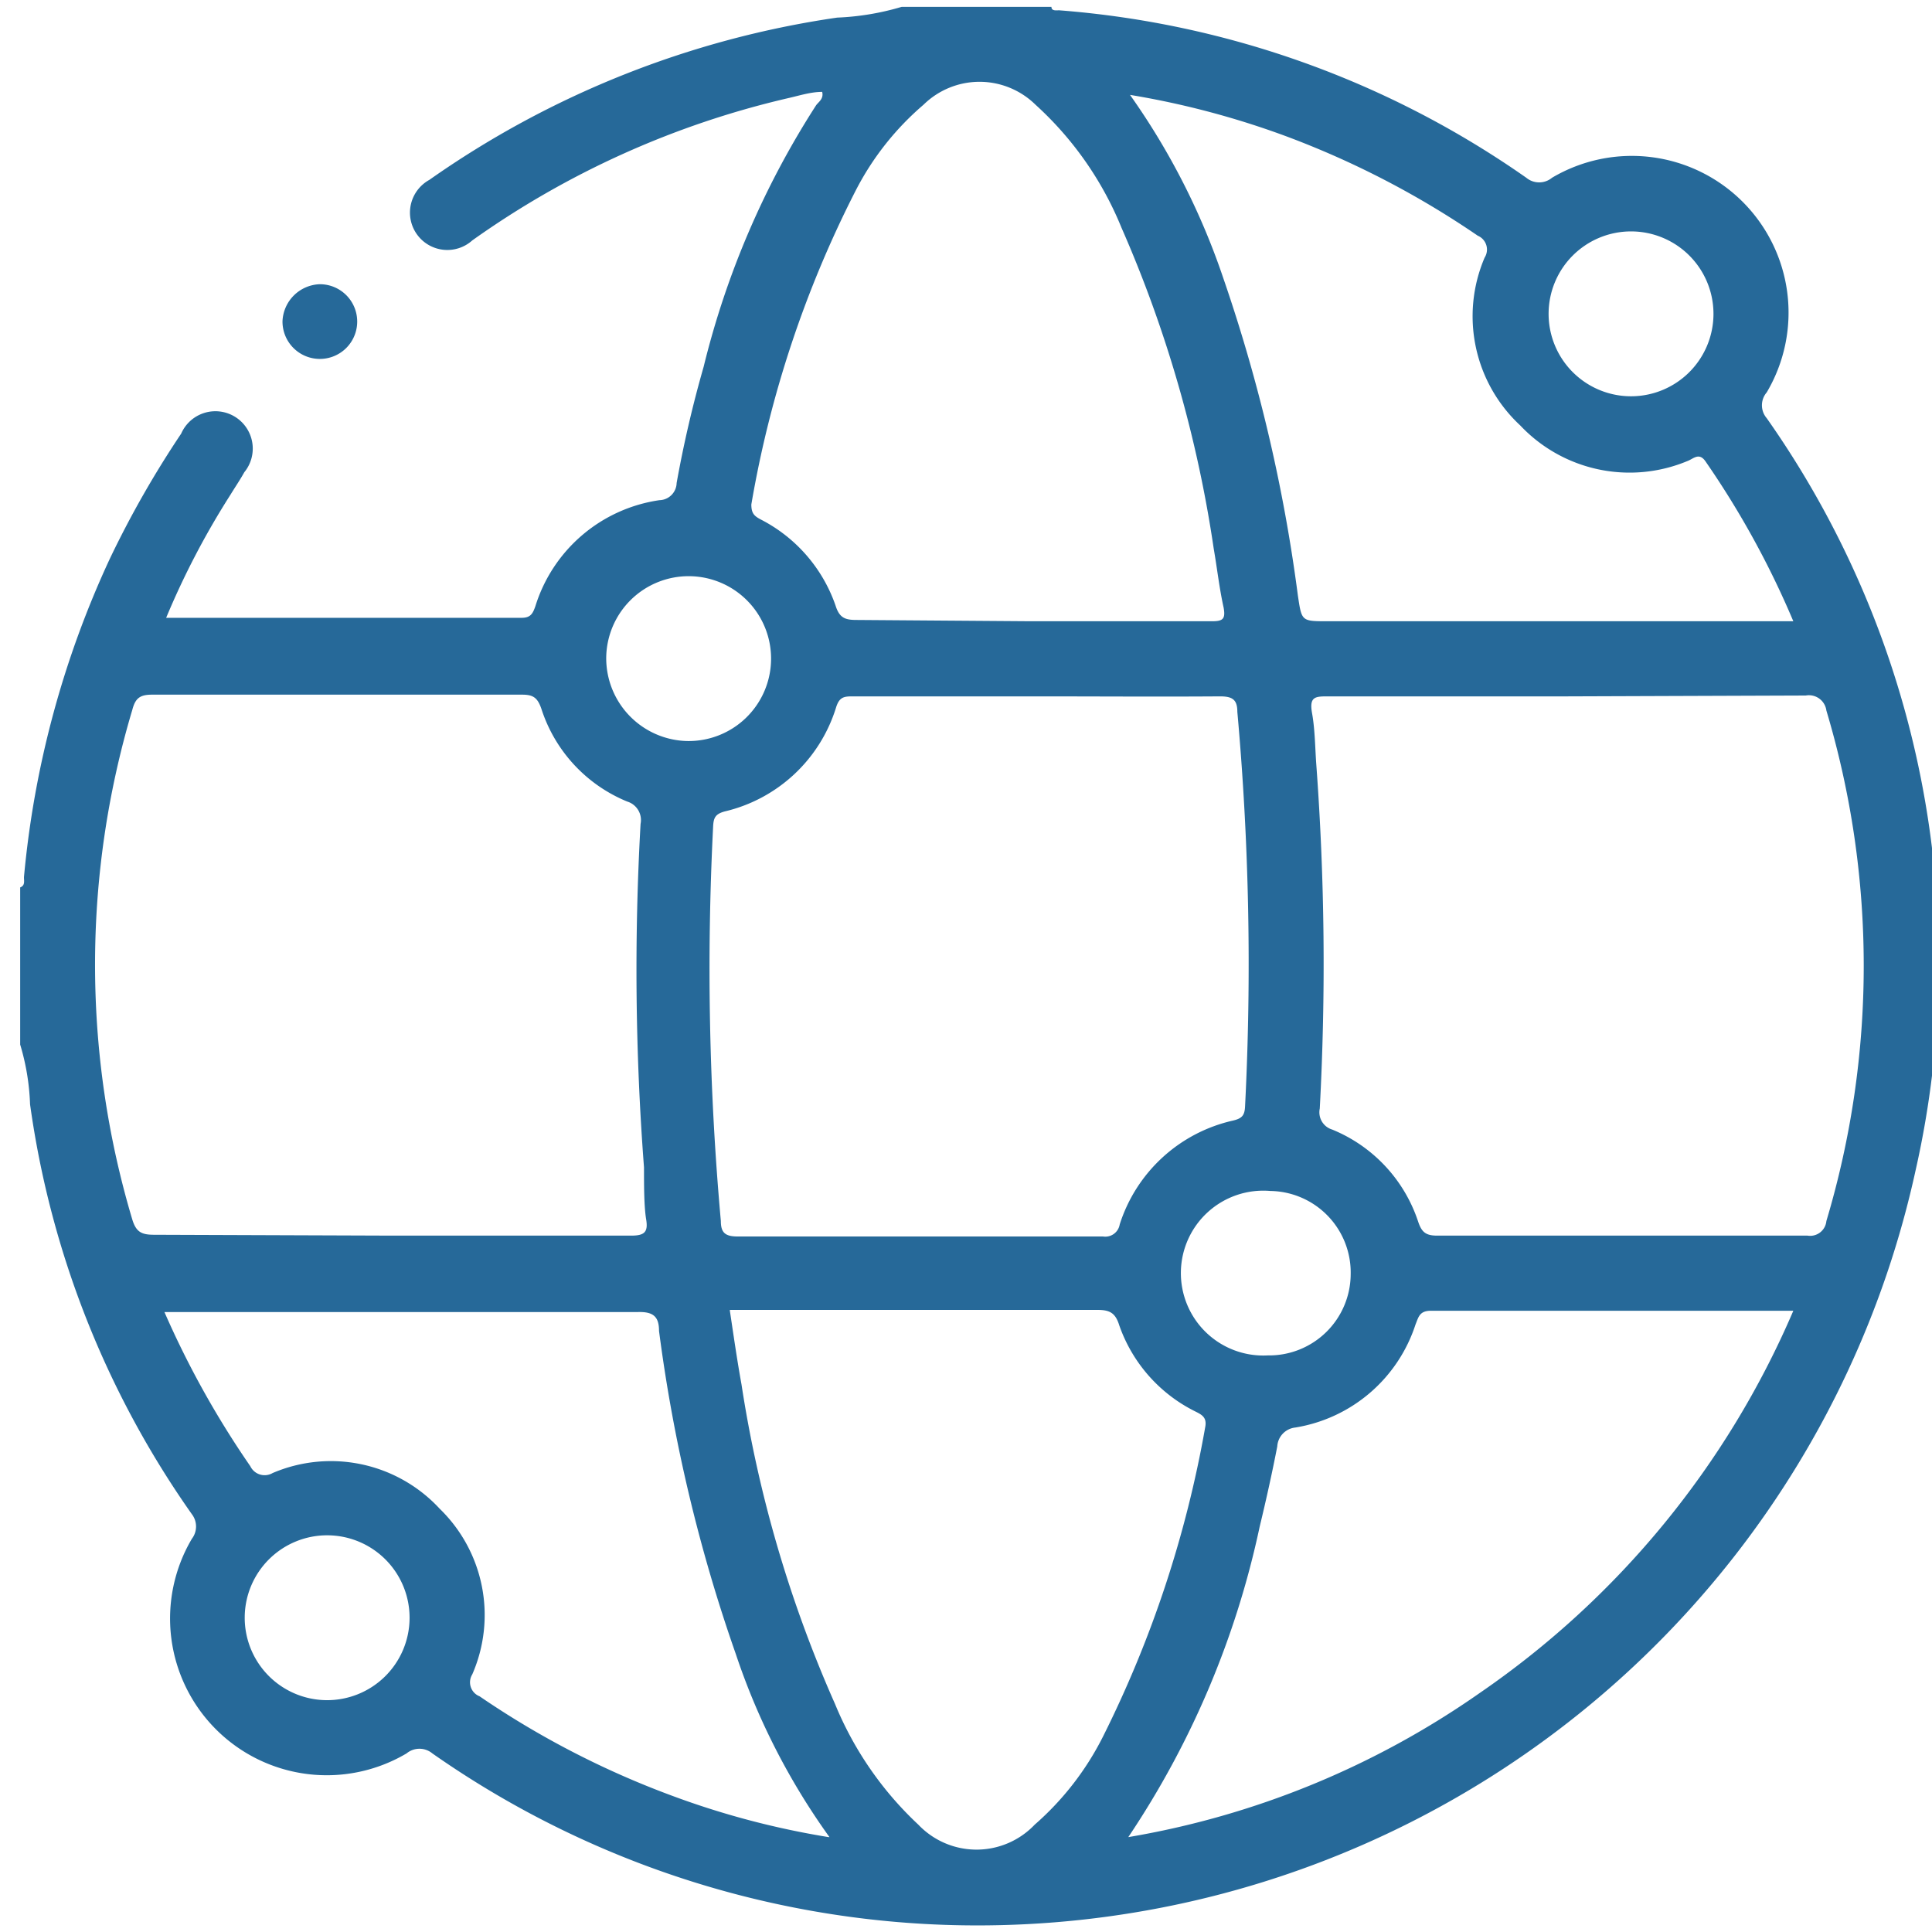 <svg id="Layer_1" data-name="Layer 1" xmlns="http://www.w3.org/2000/svg" viewBox="0 0 45 45"><defs><style>.cls-1{fill:#266999;}</style></defs><path class="cls-1" d="M21,.16h3.49c0,.1.11.08.18.08a21.88,21.88,0,0,1,10.88,3.9.47.47,0,0,0,.6,0,3.65,3.65,0,0,1,5,5,.46.46,0,0,0,0,.6,22,22,0,0,1,3.47,17.51A22.36,22.36,0,0,1,23.31,44.84a22.11,22.11,0,0,1-13.24-4,.47.47,0,0,0-.6,0,3.65,3.65,0,0,1-5-5,.47.47,0,0,0,0-.57A21.75,21.75,0,0,1,.7,25.72a5.46,5.46,0,0,0-.23-1.39V20.67c.13-.05.08-.17.09-.26a22.42,22.42,0,0,1,2-7.4A23.16,23.16,0,0,1,4.22,10.1.87.87,0,1,1,5.69,11c-.1.18-.21.34-.32.52a18.66,18.66,0,0,0-1.5,2.87l0,0,8.28,0c.21,0,.26-.1.32-.27a3.56,3.56,0,0,1,2.89-2.47.41.41,0,0,0,.4-.4,27.34,27.34,0,0,1,.63-2.71,20,20,0,0,1,2.62-6.09c.06-.08.18-.15.14-.31-.27,0-.54.09-.81.15A20.77,20.77,0,0,0,11,5.6a.87.87,0,1,1-1-1.41A22,22,0,0,1,19.5.41,6.11,6.11,0,0,0,21,.16ZM36.48,16.22H30.94c-.3,0-.45,0-.38.39s.07.81.1,1.21a63.13,63.13,0,0,1,.08,8,.42.42,0,0,0,.29.49,3.5,3.5,0,0,1,2,2.14c.08.24.17.33.44.33h8.63a.38.38,0,0,0,.44-.34,20.75,20.75,0,0,0,0-11.89.41.41,0,0,0-.48-.35ZM9.12,28.78c1.86,0,3.72,0,5.58,0,.31,0,.4-.08.35-.38S15,27.6,15,27.19a60.57,60.57,0,0,1-.08-8,.45.45,0,0,0-.31-.52,3.49,3.49,0,0,1-2-2.16c-.09-.26-.19-.33-.45-.33H3.54c-.29,0-.39.09-.46.36a20.73,20.73,0,0,0,0,11.86c.09.3.22.36.51.36Zm15-12.56H19.88c-.21,0-.33,0-.41.27a3.57,3.57,0,0,1-2.59,2.41c-.22.06-.26.15-.27.35a65.56,65.56,0,0,0,.18,9.19c0,.27.1.36.39.36h8.51a.34.34,0,0,0,.39-.28,3.6,3.6,0,0,1,2.64-2.42c.21-.05.27-.12.28-.33a65.56,65.56,0,0,0-.18-9.19c0-.28-.11-.36-.4-.36C27,16.23,25.57,16.22,24.15,16.22ZM24,14.47h4.23c.25,0,.32-.05.27-.32-.1-.45-.15-.91-.23-1.37A29.14,29.14,0,0,0,26.12,5.3a7.87,7.87,0,0,0-2-2.86,1.86,1.86,0,0,0-2.61,0,6.58,6.58,0,0,0-1.58,2,25.47,25.47,0,0,0-2.43,7.31c0,.21.07.27.22.35a3.56,3.56,0,0,1,1.74,2c.09.29.22.34.49.34ZM17,30.53c.09.6.17,1.16.27,1.71a29.25,29.25,0,0,0,2.18,7.45,8,8,0,0,0,1.94,2.81,1.87,1.87,0,0,0,2.71,0,6.74,6.74,0,0,0,1.59-2.05,26.26,26.26,0,0,0,2.38-7.2c.05-.24-.08-.3-.24-.38a3.54,3.54,0,0,1-1.76-2c-.09-.29-.22-.36-.51-.36H17Zm24.73,0h-8.4c-.27,0-.29.15-.36.32a3.54,3.54,0,0,1-2.8,2.4.47.47,0,0,0-.42.44c-.12.62-.26,1.25-.41,1.87a20.71,20.71,0,0,1-3.06,7.23,20.1,20.1,0,0,0,8.19-3.36A20.66,20.66,0,0,0,41.77,30.53ZM26.32,2.21a16.49,16.49,0,0,1,2.17,4.26,37.56,37.56,0,0,1,1.74,7.4c.09.6.08.6.69.6H41.77a20.66,20.66,0,0,0-2.05-3.73c-.15-.21-.28-.05-.42,0a3.5,3.5,0,0,1-3.89-.83A3.47,3.47,0,0,1,34.58,6a.35.35,0,0,0-.16-.51A20.71,20.71,0,0,0,30,3.19,19.74,19.74,0,0,0,26.32,2.21Zm-7,40.58a15.92,15.92,0,0,1-2.18-4.26A37.18,37.18,0,0,1,15.35,31c0-.33-.13-.45-.49-.44-3.54,0-7.07,0-10.6,0H3.83a21.35,21.35,0,0,0,2,3.59.37.37,0,0,0,.52.16,3.45,3.45,0,0,1,3.89.83A3.45,3.45,0,0,1,11,39a.35.35,0,0,0,.17.51,20.55,20.55,0,0,0,4.44,2.3A19.33,19.33,0,0,0,19.3,42.79ZM39.91,7.32A1.92,1.92,0,1,0,38,9.23,1.92,1.92,0,0,0,39.91,7.32ZM16,17.26a1.92,1.92,0,1,0-1.88-1.94A1.93,1.93,0,0,0,16,17.26ZM7.59,39.6A1.92,1.92,0,1,0,5.7,37.66,1.92,1.92,0,0,0,7.59,39.6Zm23.87-9.92a1.9,1.9,0,0,0-1.87-1.94,1.92,1.92,0,1,0-.06,3.83A1.9,1.9,0,0,0,31.46,29.68Z"/><path class="cls-1" d="M7.45,6.62a.87.87,0,1,1-.87.86A.9.9,0,0,1,7.45,6.62Z"/></svg>